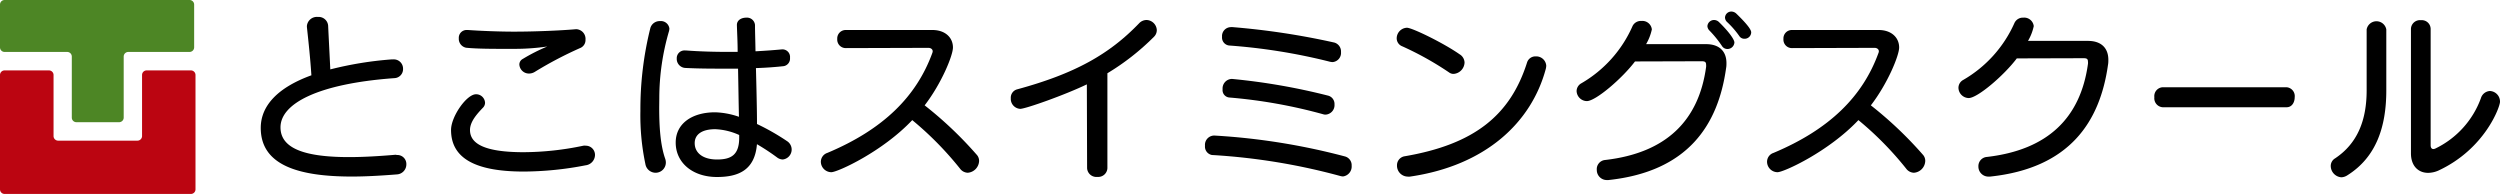 <svg xmlns="http://www.w3.org/2000/svg" width="500" height="38.79" viewBox="0 0 500 38.79"><defs><style>.cls-1{fill:#4d8625;}.cls-2{fill:#bb0511;}</style></defs><g id="レイヤー_2" data-name="レイヤー 2"><g id="レイヤー_2-2" data-name="レイヤー 2"><path d="M79.39,31a1.8,1.8,0,0,1,1.88,1.88,2,2,0,0,1-1.88,2c-3.17.25-6.23.43-9,.43-10.78,0-18.24-2.3-18.24-9.73,0-4.5,3.5-8.11,10.13-10.52-.22-3.32-.54-6.35-.9-9.66V5.19a2,2,0,0,1,2.2-1.8,1.9,1.9,0,0,1,2.05,1.76c.14,3,.29,5.74.43,8.73a70.89,70.89,0,0,1,12.26-2h.29a1.85,1.85,0,0,1,2,1.88,1.8,1.8,0,0,1-1.76,1.87c-15.36,1.12-22.75,5.12-22.75,9.84,0,4.4,5.27,5.95,13.74,5.95,2.77,0,5.91-.18,9.3-.47Z"/><path d="M104.73,34.31c-10.12,0-14.52-2.92-14.52-8.32,0-2.67,3.1-7.14,5-7.14a1.79,1.79,0,0,1,1.8,1.7,1.41,1.41,0,0,1-.43,1C95.33,22.85,94,24.37,94,26c0,2.53,2.45,4.44,10.74,4.44a58.87,58.87,0,0,0,11.93-1.3,2.19,2.19,0,0,1,.51,0A1.84,1.84,0,0,1,119,31a2.12,2.12,0,0,1-1.88,2.06A65.75,65.75,0,0,1,104.73,34.31ZM115.22,5.84a1.93,1.93,0,0,1,1.88,2.09,1.71,1.71,0,0,1-.94,1.62,76.3,76.3,0,0,0-9.16,4.8,2.24,2.24,0,0,1-1.18.36,1.92,1.92,0,0,1-1.95-1.81,1.26,1.26,0,0,1,.68-1.11,36,36,0,0,1,4.91-2.49,44.75,44.75,0,0,1-6.53.47h-1.87c-2.42,0-5.59,0-7.82-.22a1.82,1.82,0,0,1-1.48-1.91A1.56,1.56,0,0,1,93.42,6h.18c2.45.18,6.34.33,9.22.33,4.11,0,9.27-.22,12.15-.47Z"/><path d="M131.84,21.45c0,3.82.22,7.49,1.19,10.27a2.33,2.33,0,0,1,.14.83,2.05,2.05,0,0,1-2.09,2,2.08,2.08,0,0,1-2-1.73,47.17,47.17,0,0,1-1-10.64,67,67,0,0,1,2-16.61A1.94,1.94,0,0,1,132,4.22a1.71,1.71,0,0,1,1.88,1.51,3,3,0,0,1-.07.47,47.71,47.71,0,0,0-1.95,13.44Zm24.8-11.57A1.52,1.52,0,0,1,158,11.57a1.53,1.53,0,0,1-1.26,1.66c-1.59.18-3.46.32-5.55.39,0,.26.21,7.61.21,11.18a46,46,0,0,1,6,3.42,2,2,0,0,1-.86,3.68,2,2,0,0,1-1.15-.43,43.42,43.42,0,0,0-4-2.63c-.43,5.22-3.75,6.56-8,6.56-4.83,0-8.25-2.82-8.25-6.89,0-3.78,3.24-6.05,7.89-6.05a15.8,15.8,0,0,1,4.76.9c-.07-2.85-.11-6.31-.18-9.63h-2.42c-2.63,0-5.4,0-8.11-.14a1.81,1.81,0,0,1-1.73-1.88A1.55,1.55,0,0,1,137,10.09h.18c2.89.22,5.88.29,8.76.29h1.59c0-2-.11-3.86-.15-5.33V5c0-1,.94-1.47,1.88-1.47A1.61,1.61,0,0,1,151,5c0,1.41.07,3.21.1,5.26,2.06-.11,3.9-.25,5.34-.39ZM147.84,27a12.79,12.79,0,0,0-4.79-1.16c-2.7,0-4.11,1.08-4.11,2.78,0,1.95,1.62,3.28,4.47,3.28s4.43-.94,4.43-4.36Z"/><path d="M169.15,9.62a1.7,1.7,0,0,1-1.7-1.83A1.69,1.69,0,0,1,169.15,6h17.33c2.56,0,4.11,1.51,4.11,3.5,0,1.58-2.27,7.17-5.66,11.57a76.3,76.3,0,0,1,10.38,9.84,1.83,1.83,0,0,1,.51,1.29,2.46,2.46,0,0,1-2.27,2.35,2,2,0,0,1-1.55-.83,65.69,65.69,0,0,0-9.55-9.7c-5.95,6.31-14.93,10.42-16.19,10.42a2.12,2.12,0,0,1-2.09-2.09,1.88,1.88,0,0,1,1.3-1.77c11.25-4.72,17.84-11.32,21-20a1.14,1.14,0,0,0,.07-.32c0-.4-.36-.69-.87-.69Z"/><path d="M217.37,16.87c-4.32,2.09-12.25,4.9-13.33,4.9a2,2,0,0,1-1.88-2.13,1.72,1.72,0,0,1,1.23-1.76c11.57-3.14,18.45-7,24.44-13.23A2.06,2.06,0,0,1,229.3,4a2.12,2.12,0,0,1,2.06,2,1.86,1.86,0,0,1-.58,1.37,48.23,48.23,0,0,1-9.3,7.28v19a1.84,1.84,0,0,1-2,1.73,1.86,1.86,0,0,1-2.06-1.73Z"/><path d="M242.89,27.11A131.24,131.24,0,0,1,269,31.29a1.81,1.81,0,0,1,1.33,1.87,2,2,0,0,1-1.73,2.13,2.55,2.55,0,0,1-.51-.08A125.09,125.09,0,0,0,242.39,31,1.7,1.7,0,0,1,241,29.16a1.86,1.86,0,0,1,1.8-2.05Zm3.46-21.7a149,149,0,0,1,20.51,3.1,1.85,1.85,0,0,1,1.34,1.91,1.84,1.84,0,0,1-1.7,2,3.51,3.51,0,0,1-.5-.07,116.56,116.56,0,0,0-20.19-3.25,1.6,1.6,0,0,1-1.4-1.73,1.78,1.78,0,0,1,1.76-1.94Zm.11,10.38a126.48,126.48,0,0,1,19.21,3.35,1.71,1.71,0,0,1,1.23,1.73,1.9,1.9,0,0,1-1.73,2.05,1.44,1.44,0,0,1-.54-.07,102.16,102.16,0,0,0-18.78-3.35,1.48,1.48,0,0,1-1.33-1.66,1.9,1.9,0,0,1,1.76-2.05Z"/><path d="M289.82,14.49a62.28,62.28,0,0,0-9.37-5.23,1.71,1.71,0,0,1-1.11-1.58,2.13,2.13,0,0,1,2.05-2.13c1.05,0,7.32,3.06,10.52,5.3a2,2,0,0,1,1,1.66,2.37,2.37,0,0,1-2.17,2.27A1.48,1.48,0,0,1,289.82,14.49ZM282,35.32a1.64,1.64,0,0,1-.44,0,2.18,2.18,0,0,1-2.16-2.24,1.81,1.81,0,0,1,1.55-1.83c13.91-2.38,21.12-8.19,24.47-18.78a1.74,1.74,0,0,1,1.73-1.19,2,2,0,0,1,2.1,1.87,3.34,3.34,0,0,1-.08.58C306.3,24.51,297.1,33.12,282,35.32Z"/><path d="M327,12.29c-2.56,3.39-7.86,7.93-9.63,7.93a2.09,2.09,0,0,1-2.05-2,1.8,1.8,0,0,1,.93-1.55A24.68,24.68,0,0,0,326.52,5.19a1.85,1.85,0,0,1,1.76-1,1.91,1.91,0,0,1,2.09,1.69,9.92,9.92,0,0,1-1.15,2.95h12c2.66,0,4.07,1.45,4.07,3.79,0,.29,0,.65-.07,1-1.59,11.36-7.61,20.69-23.54,22.39-.11,0-.21,0-.32,0a2,2,0,0,1-2-2A1.84,1.84,0,0,1,321,32c12.26-1.4,18.75-7.89,20.22-18.6a2,2,0,0,0,0-.46c0-.54-.25-.69-.87-.69ZM345.44,9.8a1.27,1.27,0,0,1-1.05-.61,21.41,21.41,0,0,0-2.52-3.1,1.34,1.34,0,0,1-.39-.86A1.33,1.33,0,0,1,342.81,4a1.4,1.4,0,0,1,1,.43c2,1.94,3.07,3.49,3.07,4.07A1.39,1.39,0,0,1,345.44,9.8Zm3.42-2.05a1.18,1.18,0,0,1-1-.54,17.89,17.89,0,0,0-2.49-2.85A1.29,1.29,0,0,1,345,3.5a1.27,1.27,0,0,1,1.3-1.19,1.47,1.47,0,0,1,.94.39c2.88,2.78,3,3.5,3,3.79A1.31,1.31,0,0,1,348.86,7.75Z"/><path d="M358.38,9.62a1.69,1.69,0,0,1-1.69-1.83A1.68,1.68,0,0,1,358.38,6h17.34c2.56,0,4.11,1.51,4.11,3.5,0,1.58-2.27,7.17-5.66,11.57a76.89,76.89,0,0,1,10.38,9.84,1.82,1.82,0,0,1,.5,1.29,2.45,2.45,0,0,1-2.27,2.35,2,2,0,0,1-1.55-.83,65.2,65.2,0,0,0-9.55-9.7c-5.95,6.31-14.92,10.42-16.18,10.42a2.11,2.11,0,0,1-2.09-2.09,1.87,1.87,0,0,1,1.29-1.77c11.25-4.72,17.85-11.32,21-20a.88.88,0,0,0,.07-.32c0-.4-.36-.69-.86-.69Z"/><path d="M403.36,11.68c-2.55,3.39-7.85,7.93-9.62,7.93a2.1,2.1,0,0,1-2.05-2.06,1.8,1.8,0,0,1,.93-1.55A24.72,24.72,0,0,0,402.9,4.58a1.85,1.85,0,0,1,1.76-1.05,1.92,1.92,0,0,1,2.09,1.7,9.92,9.92,0,0,1-1.15,2.95h12c2.66,0,4.07,1.44,4.07,3.79,0,.29,0,.65-.07,1C420,24.29,414,33.63,398,35.32c-.11,0-.22,0-.32,0a2,2,0,0,1-2-2.06,1.83,1.83,0,0,1,1.69-1.87c12.26-1.41,18.74-7.89,20.22-18.6a2,2,0,0,0,0-.47c0-.54-.25-.68-.87-.68Z"/><path d="M432.53,21.45a1.8,1.8,0,0,1-1.66-2,1.78,1.78,0,0,1,1.66-2h24.79a1.78,1.78,0,0,1,1.62,2c0,1-.54,2-1.62,2Z"/><path d="M473.33,5.88a2,2,0,0,1,3.93,0V18.06c0,7.28-2,13.37-7.79,17a2.37,2.37,0,0,1-1.19.4,2.29,2.29,0,0,1-2.13-2.27,1.76,1.76,0,0,1,.87-1.52c4.51-3,6.31-7.67,6.31-13.62Zm8.86-.11a1.8,1.8,0,0,1,2-1.73,1.77,1.77,0,0,1,1.94,1.73V29.05c0,.51.22.76.54.76a1.3,1.3,0,0,0,.33-.07,18,18,0,0,0,9.19-10.13A2,2,0,0,1,498,18.2a2.12,2.12,0,0,1,2,2.16c0,1-3,9.41-12.29,13.74a5.2,5.2,0,0,1-2.09.47c-1.95,0-3.43-1.37-3.43-3.9Z"/><path class="cls-1" d="M0,.92A.92.92,0,0,1,.92,0h37a.92.92,0,0,1,.91.92V9.47a.92.92,0,0,1-.91.92H25.66a.92.92,0,0,0-.92.91V23.52a.92.92,0,0,1-.91.92H15.27a.92.92,0,0,1-.91-.92V11.3a.92.92,0,0,0-.92-.91H.92A.92.92,0,0,1,0,9.47Z"/><path class="cls-2" d="M0,15a.92.92,0,0,1,.92-.92H9.79a.92.92,0,0,1,.92.92l0,12.22a.92.92,0,0,0,.92.91H27.49a.92.92,0,0,0,.92-.91V15a.92.92,0,0,1,.91-.92h8.86a.92.92,0,0,1,.92.92V37.88a.92.92,0,0,1-.92.91H.92A.92.92,0,0,1,0,37.88Z"/></g></g></svg>